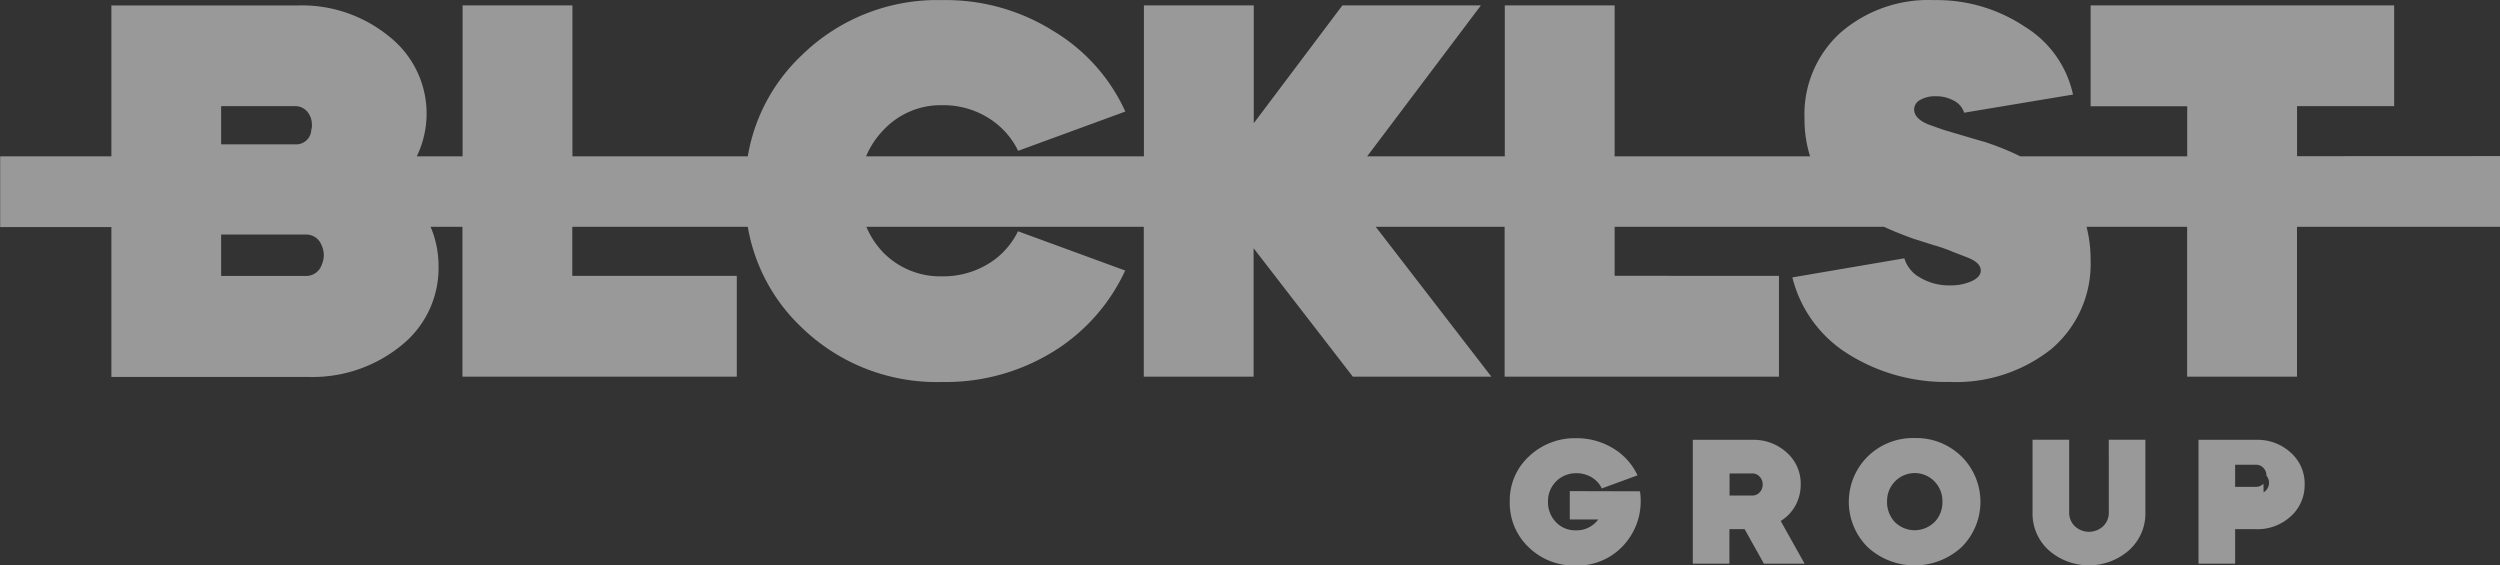 <svg xmlns="http://www.w3.org/2000/svg" width="68.873" height="15.577" viewBox="0 0 68.873 15.577">
    <rect x="0" y="0" width="68.873" height="15.577" fill="#333333" stroke="none"/>
    <g id="Group_88" data-name="Group 88" transform="translate(-1065.118 -1696.651)" opacity="0.5">
      <path id="Path_377" data-name="Path 377" d="M1326.3,1773.419v.78h.785a.737.737,0,0,1-.624.3.724.724,0,0,1-.546-.229.788.788,0,0,1-.215-.56.766.766,0,0,1,.785-.784.8.8,0,0,1,.412.109.711.711,0,0,1,.285.31l.984-.361a1.7,1.7,0,0,0-.682-.75,1.918,1.918,0,0,0-1-.273,1.831,1.831,0,0,0-1.306.5,1.642,1.642,0,0,0-.531,1.252,1.674,1.674,0,0,0,.526,1.257,1.79,1.79,0,0,0,1.277.5,1.721,1.721,0,0,0,1.291-.516,1.791,1.791,0,0,0,.512-1.316,1.367,1.367,0,0,0-.02-.214Z" transform="translate(-217.936 -63.238)" fill="#fff"/>
      <path id="Path_378" data-name="Path 378" d="M1358.945,1774.07a1.192,1.192,0,0,0,.144-.58,1.137,1.137,0,0,0-.385-.877,1.346,1.346,0,0,0-.95-.351h-1.638v3.411h1.009v-.95h.419l.531.95h1.121l-.658-1.175A1.158,1.158,0,0,0,1358.945,1774.07Zm-.987-.361a.27.27,0,0,1-.2.088h-.629v-.609h.629a.27.27,0,0,1,.2.088.3.3,0,0,1,.083.214A.307.307,0,0,1,1357.958,1773.709Z" transform="translate(-244.363 -63.494)" fill="#fff"/>
      <path id="Path_379" data-name="Path 379" d="M1384.751,1771.957a1.78,1.78,0,0,0-1.292.507,1.759,1.759,0,0,0,0,2.5,1.913,1.913,0,0,0,2.583,0,1.759,1.759,0,0,0,0-2.5A1.78,1.78,0,0,0,1384.751,1771.957Zm.546,2.315a.776.776,0,0,1-1.091,0,.8.8,0,0,1-.215-.565.774.774,0,0,1,.219-.556.759.759,0,0,1,1.087,0,.775.775,0,0,1,.219.556A.786.786,0,0,1,1385.3,1774.272Z" transform="translate(-266.886 -63.238)" fill="#fff"/>
      <path id="Path_380" data-name="Path 380" d="M1416.63,1774.26a.514.514,0,0,1-.156.382.572.572,0,0,1-.78,0,.514.514,0,0,1-.156-.382v-2h-1.009v2.008a1.355,1.355,0,0,0,.444,1.033,1.676,1.676,0,0,0,2.217,0,1.359,1.359,0,0,0,.448-1.033v-2.008h-1.009Z" transform="translate(-293.416 -63.494)" fill="#fff"/>
      <path id="Path_381" data-name="Path 381" d="M1444.642,1772.262h-1.589v3.411h1.009v-.95h.58a1.347,1.347,0,0,0,.95-.351,1.153,1.153,0,0,0,.385-.882,1.137,1.137,0,0,0-.385-.877A1.346,1.346,0,0,0,1444.642,1772.262Zm.2,1.207a.271.271,0,0,1-.2.088h-.58v-.609h.58a.271.271,0,0,1,.2.088.3.3,0,0,1,.083.214A.306.306,0,0,1,1444.846,1773.709Z" transform="translate(-317.368 -63.494)" fill="#fff"/>
      <path id="Path_382" data-name="Path 382" d="M1128.4,1700.954v-1.379h2.675V1696.8h-8.362v2.778h2.661v1.379h-4.6a7.231,7.231,0,0,0-.994-.4q-.015,0-1.14-.336l-.409-.146q-.38-.161-.38-.409a.3.3,0,0,1,.168-.263.819.819,0,0,1,.431-.1.993.993,0,0,1,.5.124.552.552,0,0,1,.278.329l3-.5a2.919,2.919,0,0,0-1.33-1.871,4.36,4.36,0,0,0-2.5-.731,3.69,3.69,0,0,0-2.587.907,3.03,3.03,0,0,0-.98,2.354,3.391,3.391,0,0,0,.153,1.043H1109.6V1696.8h-3.026v4.157h-3.791l3.133-4.157H1102.1l-2.442,3.245V1696.8h-3.026v4.157h-7.654a2.342,2.342,0,0,1,.476-.721,2.159,2.159,0,0,1,1.623-.687,2.344,2.344,0,0,1,1.257.343,2.184,2.184,0,0,1,.833.914l2.953-1.082a4.987,4.987,0,0,0-1.988-2.222,5.564,5.564,0,0,0-3.055-.848,5.34,5.34,0,0,0-3.874,1.521,4.958,4.958,0,0,0-1.484,2.782h-4.831V1696.8h-3.026v4.157H1076.6a2.7,2.7,0,0,0-.753-3.294,3.792,3.792,0,0,0-2.529-.862h-5.131v4.157h-3.064v1.949h3.064v4.128h5.424a3.868,3.868,0,0,0,2.558-.863A2.726,2.726,0,0,0,1077.2,1704a2.776,2.776,0,0,0-.219-1.1h.877v4.128h7.558v-2.778h-4.532v-1.35h4.835a4.963,4.963,0,0,0,1.48,2.768,5.337,5.337,0,0,0,3.874,1.506,5.635,5.635,0,0,0,3.055-.833,5.161,5.161,0,0,0,1.988-2.237l-2.953-1.082a2.135,2.135,0,0,1-.833.906,2.382,2.382,0,0,1-1.257.336,2.2,2.2,0,0,1-1.637-.672,2.324,2.324,0,0,1-.45-.692h7.642v4.128h3.026v-3.538l2.734,3.538h3.816l-3.185-4.128h3.55v4.128h7.558v-2.778H1109.6v-1.35h7.422c.25.115.519.224.808.327l.556.176a4.325,4.325,0,0,1,.541.19l.38.146q.38.146.38.365,0,.175-.249.292a1.4,1.4,0,0,1-.6.117,1.551,1.551,0,0,1-.818-.212.9.9,0,0,1-.439-.534l-3.085.526a3.468,3.468,0,0,0,1.506,2.091,5.057,5.057,0,0,0,2.821.789,4.224,4.224,0,0,0,2.807-.906,3.065,3.065,0,0,0,1.082-2.456,3.618,3.618,0,0,0-.111-.911h2.771v4.128h3.026V1702.9h5.593v-1.949Zm-57.19-1.379h2.032a.432.432,0,0,1,.336.146.546.546,0,0,1,.132.38.245.245,0,0,1-.015.117.418.418,0,0,1-.453.409h-2.032Zm2.763,4.393a.451.451,0,0,1-.438.285h-2.325v-1.141h2.325a.451.451,0,0,1,.438.285A.649.649,0,0,1,1073.971,1703.968Z" fill="#fff"/>
    </g>
  </svg>
  